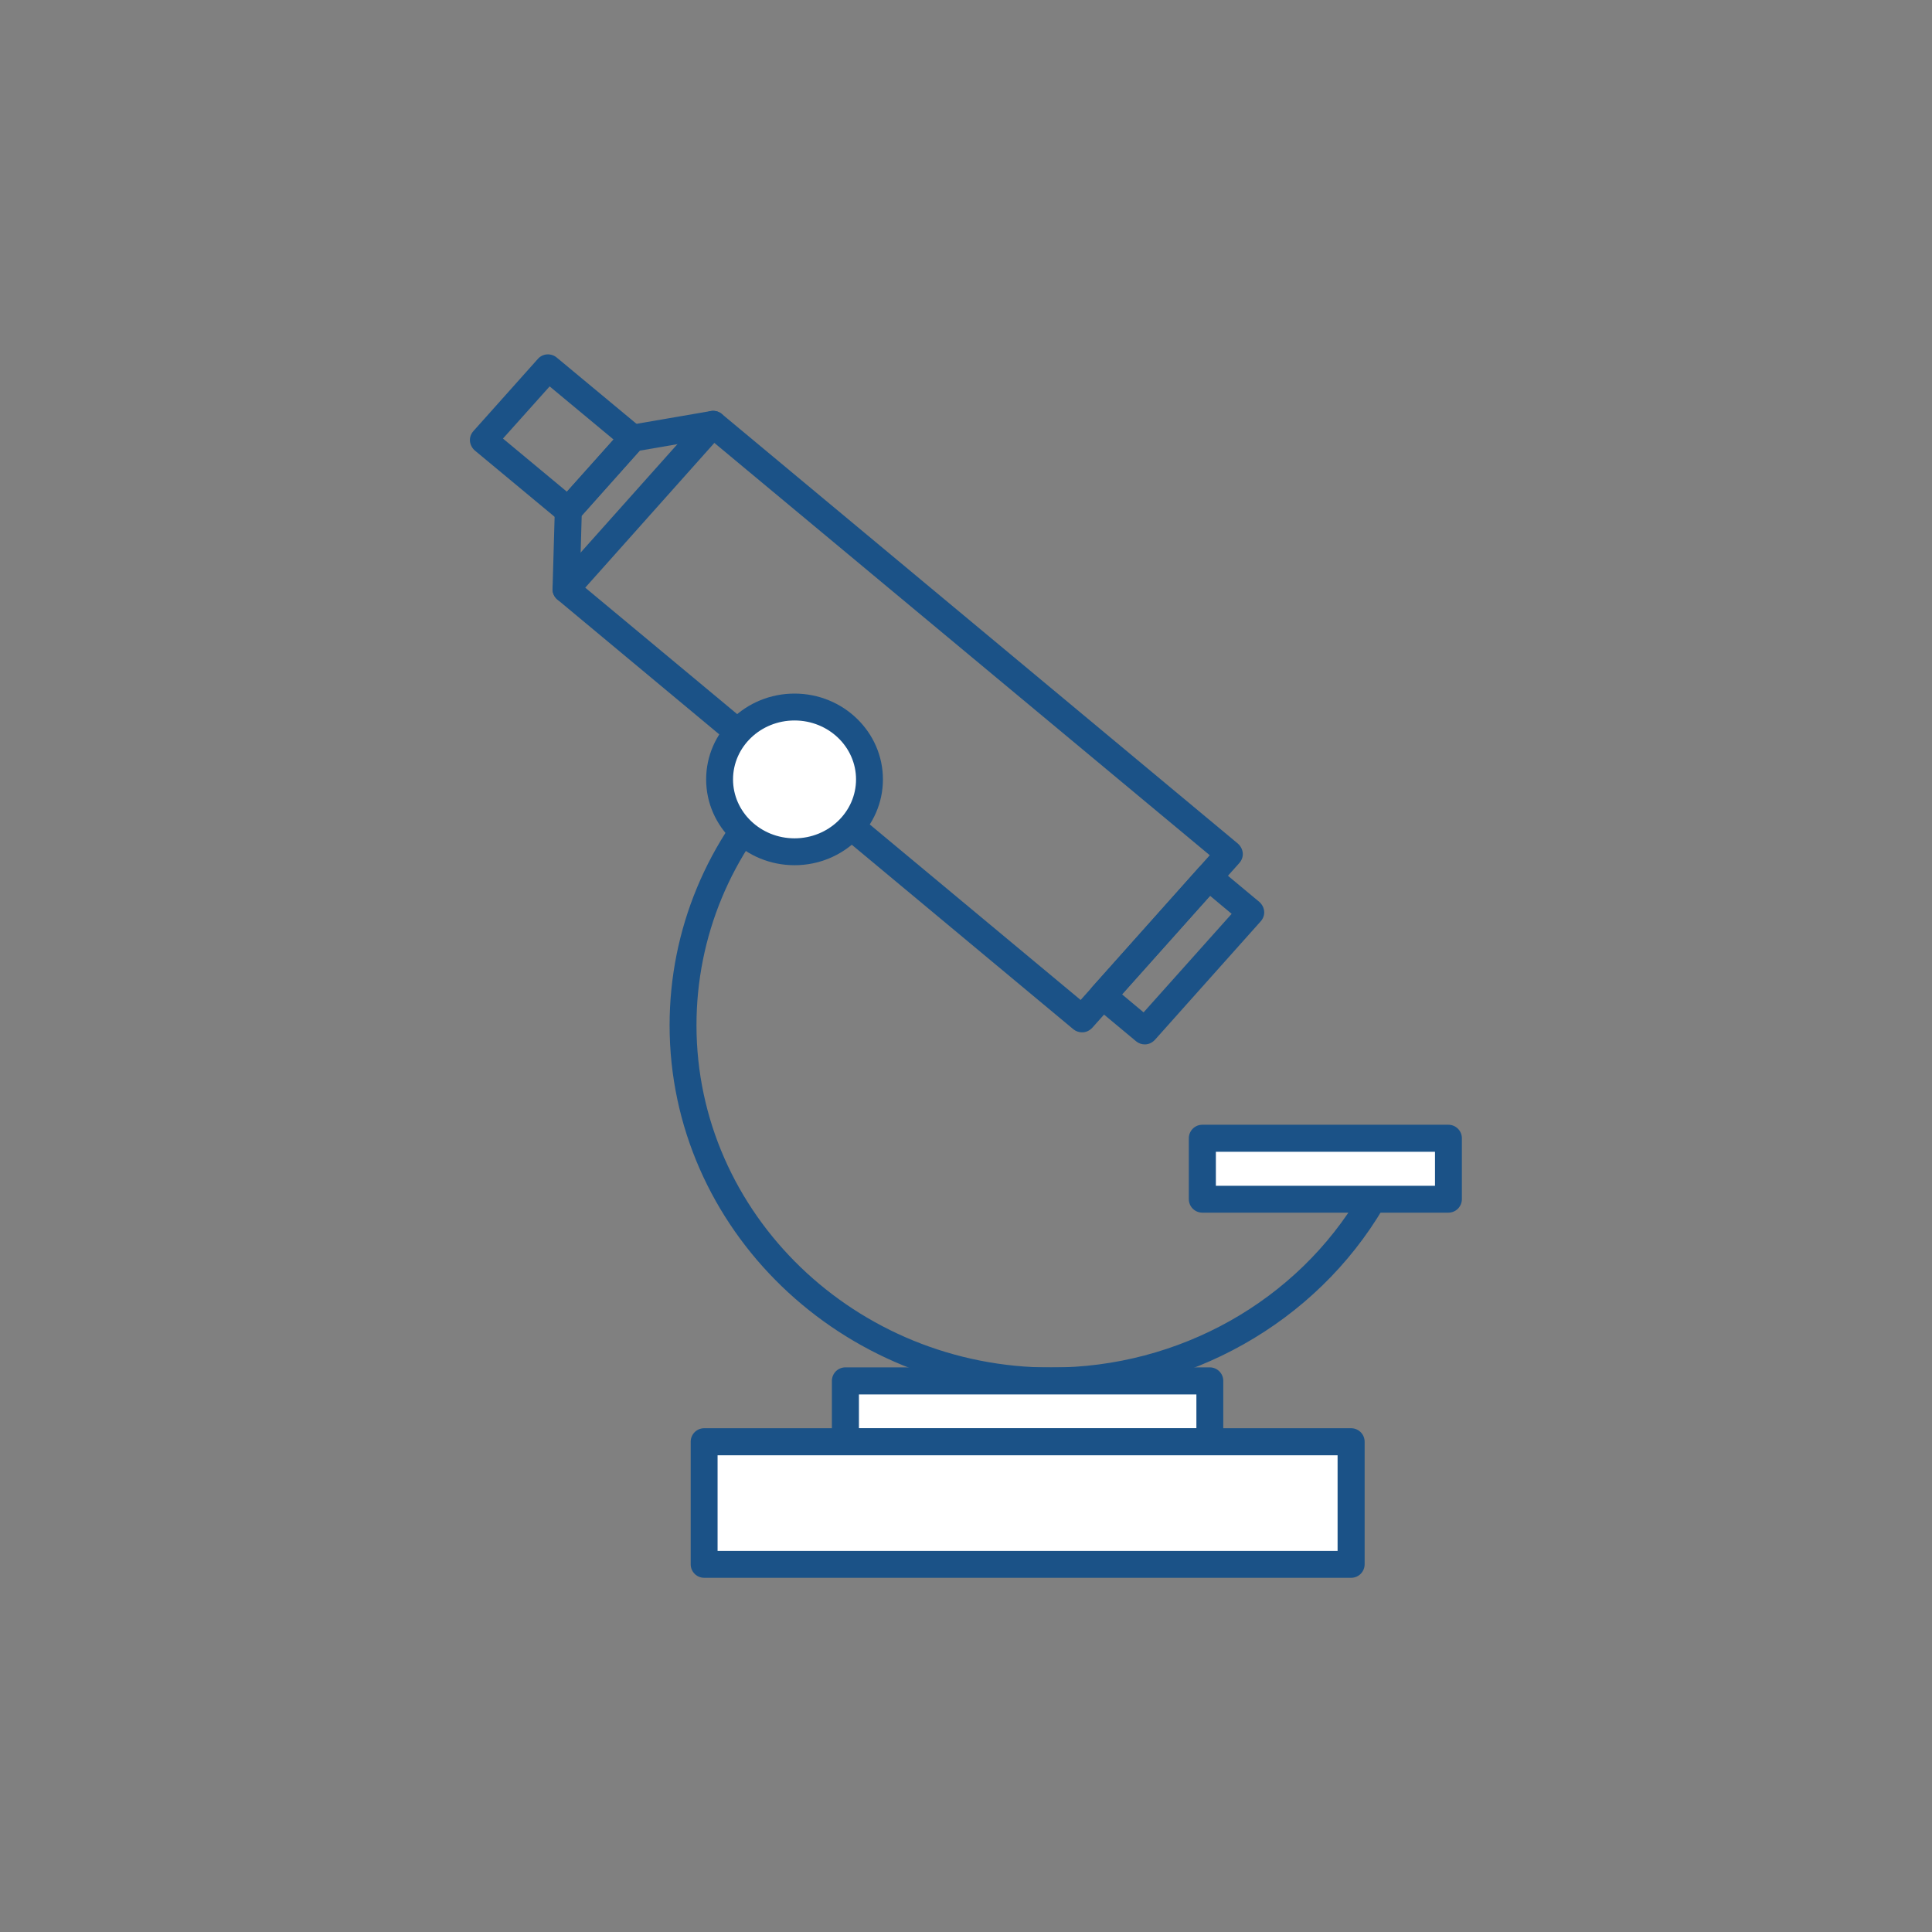 <?xml version="1.0" encoding="UTF-8"?>
<svg id="Layer_1" xmlns="http://www.w3.org/2000/svg" version="1.1" viewBox="0 0 120 120">
  <rect x="0" y="0" width="120" height="120" fill="#808080" stroke="none"/>
  <!-- Generator: Adobe Illustrator 29.6.0, SVG Export Plug-In . SVG Version: 2.1.1 Build 207)  -->
  <defs>
    <style>
      .st0 {
        fill: #fff;
      }

      .st1 {
        fill: #1b5287;
      }
    </style>
  </defs>
  <g id="microscope">
    <g>
      <path class="st1" d="M67.21,64.12c-.19,0-.38-.06-.54-.19l-32.05-26.69c-.17-.15-.28-.36-.3-.58-.02-.23.06-.45.21-.62l9.14-10.24c.3-.34.81-.37,1.16-.09l32.06,26.69c.17.15.28.36.3.58.02.23-.06.45-.21.62l-9.14,10.24c-.17.18-.39.28-.62.28ZM36.35,36.5l30.77,25.61,8.02-8.99-30.77-25.61-8.02,8.99Z"/>
      <path class="st1" d="M35.29,32.54c-.19,0-.38-.06-.54-.19l-5.26-4.37c-.17-.15-.28-.36-.3-.58-.02-.23.06-.45.21-.62l4.01-4.49c.3-.34.81-.37,1.16-.09l5.26,4.37c.17.15.28.36.3.58.02.23-.06.45-.21.62l-4.01,4.49c-.17.18-.39.28-.62.28ZM31.24,27.24l3.97,3.3,2.9-3.24-3.97-3.3-2.9,3.24Z"/>
      <path class="st1" d="M71.11,64.87c-.19,0-.38-.06-.54-.19l-2.63-2.19c-.17-.15-.28-.36-.3-.58-.02-.23.06-.45.21-.62l6.58-7.37c.3-.34.81-.37,1.16-.09l2.63,2.19c.17.15.28.36.3.58.02.23-.06.45-.21.62l-6.58,7.37c-.17.18-.39.28-.62.28ZM69.69,61.76l1.34,1.12,5.47-6.12-1.34-1.12-5.47,6.12Z"/>
      <path class="st1" d="M35.15,37.43s-.02,0-.02,0c-.46-.01-.83-.4-.81-.86l.14-4.89c0-.2.08-.39.21-.53l4.01-4.49c.13-.14.3-.24.48-.27l4.99-.86c.46-.08.89.23.97.68.08.46-.23.89-.68.97l-4.7.81-3.61,4.05-.13,4.58c-.01.45-.39.81-.84.81Z"/>
    </g>
    <path class="st1" d="M65.31,86.61c-13.08,0-23.72-10.29-23.72-22.93,0-5.93,2.34-11.56,6.58-15.85.33-.33.86-.33,1.18,0,.33.33.33.85,0,1.18-3.93,3.97-6.09,9.18-6.09,14.67,0,11.72,9.89,21.26,22.04,21.26,7.92,0,15.28-4.13,19.19-10.79.23-.4.75-.53,1.15-.3.4.23.53.75.3,1.15-4.21,7.17-12.12,11.62-20.63,11.62Z"/>
    <g>
      <ellipse class="st0" cx="49.35" cy="48.41" rx="4.66" ry="4.5"/>
      <path class="st1" d="M49.35,53.74c-3.03,0-5.49-2.39-5.49-5.33s2.46-5.33,5.49-5.33,5.49,2.39,5.49,5.33-2.46,5.33-5.49,5.33ZM49.35,44.75c-2.11,0-3.82,1.64-3.82,3.66s1.71,3.66,3.82,3.66,3.82-1.64,3.82-3.66-1.71-3.66-3.82-3.66Z"/>
    </g>
    <g>
      <rect class="st0" x="74.68" y="70.7" width="15.28" height="3.78"/>
      <path class="st1" d="M89.96,75.32h-15.28c-.46,0-.84-.37-.84-.84v-3.78c0-.46.37-.84.84-.84h15.28c.46,0,.84.37.84.84v3.78c0,.46-.37.84-.84.84ZM75.52,73.65h13.61v-2.11h-13.61v2.11Z"/>
    </g>
    <g>
      <rect class="st0" x="52.51" y="85.77" width="22.63" height="3.78"/>
      <path class="st1" d="M75.14,90.39h-22.63c-.46,0-.84-.37-.84-.84v-3.78c0-.46.37-.84.84-.84h22.63c.46,0,.84.37.84.84v3.78c0,.46-.37.84-.84.84ZM53.35,88.72h20.96v-2.11h-20.96v2.11Z"/>
    </g>
    <g>
      <rect class="st0" x="43.73" y="89.55" width="40.18" height="7.61"/>
      <path class="st1" d="M83.92,98h-40.18c-.46,0-.84-.37-.84-.84v-7.61c0-.46.37-.84.84-.84h40.18c.46,0,.84.37.84.84v7.61c0,.46-.37.84-.84.84ZM44.57,96.33h38.51v-5.94h-38.51v5.94Z"/>
    </g>
  </g>
</svg>